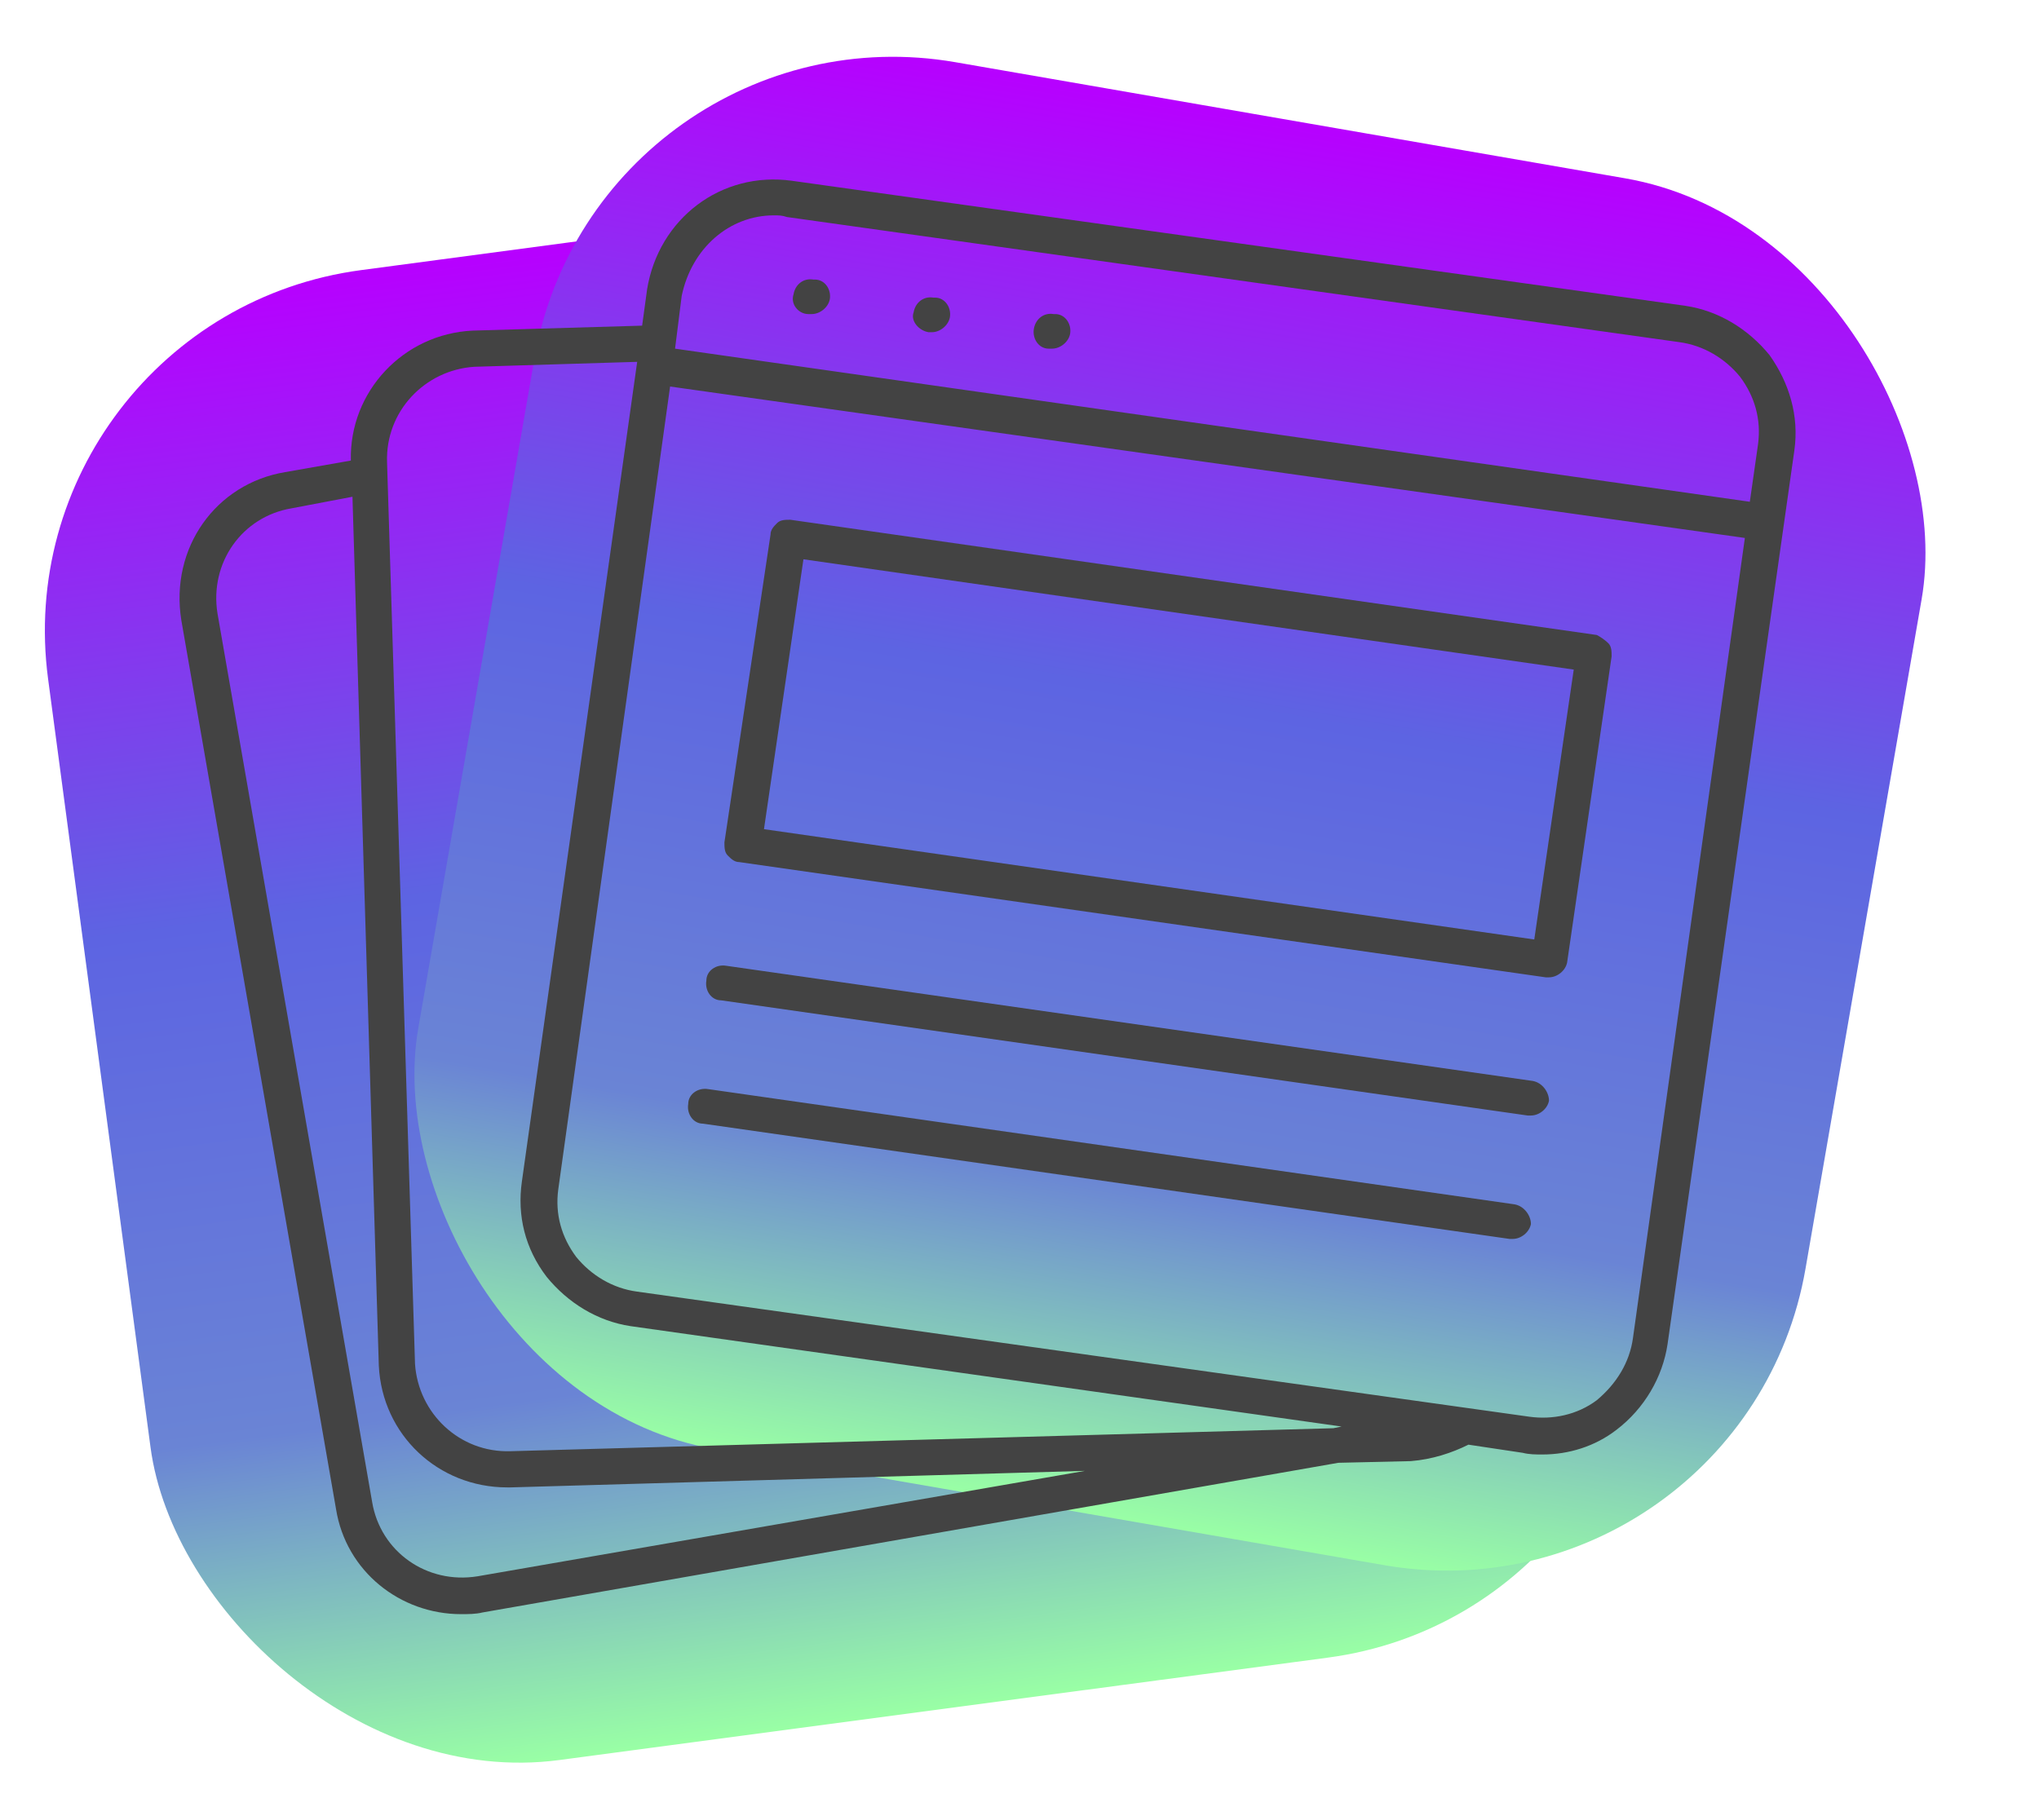 <svg width="28" height="25" viewBox="0 0 28 25" fill="none" xmlns="http://www.w3.org/2000/svg">
<rect y="4.371" width="20.645" height="20.645" rx="5" transform="rotate(-7.592 0 4.371)" fill="url(#paint0_linear_10_21)"/>
<rect x="8.193" width="19.334" height="19.334" rx="5" transform="rotate(9.838 8.193 0)" fill="url(#paint1_linear_10_21)"/>
<path d="M24.301 4.879C24.007 4.518 23.6 4.269 23.148 4.201L10.875 2.483C9.903 2.348 9.044 3.003 8.886 3.975L8.818 4.473L6.49 4.541C5.541 4.586 4.795 5.377 4.818 6.326L3.914 6.485C2.965 6.643 2.331 7.524 2.49 8.519L4.614 20.725C4.75 21.584 5.496 22.171 6.332 22.171C6.423 22.171 6.535 22.171 6.625 22.148L18.378 20.092L19.373 20.069C19.667 20.046 19.938 19.956 20.165 19.843L20.91 19.955C21.001 19.978 21.091 19.978 21.181 19.978C21.543 19.978 21.905 19.866 22.198 19.639C22.582 19.346 22.831 18.916 22.899 18.464L24.64 6.19C24.708 5.715 24.572 5.263 24.301 4.879ZM10.626 2.958C10.694 2.958 10.739 2.958 10.807 2.981L23.057 4.699C23.397 4.744 23.69 4.925 23.894 5.174C24.097 5.445 24.187 5.761 24.142 6.101L24.029 6.892L9.27 4.789L9.361 4.066C9.496 3.41 10.016 2.958 10.626 2.958ZM6.512 5.038L8.75 4.97L7.167 16.226C7.099 16.701 7.212 17.152 7.506 17.537C7.8 17.898 8.207 18.147 8.659 18.215L18.423 19.594L18.31 19.617L7.01 19.933C6.31 19.955 5.745 19.413 5.699 18.734L5.315 6.348C5.292 5.648 5.835 5.083 6.512 5.038ZM6.558 21.651C5.858 21.764 5.225 21.311 5.111 20.634L2.987 8.428C2.874 7.728 3.326 7.095 4.004 6.982L4.84 6.823L5.202 18.757C5.247 19.706 6.015 20.43 6.965 20.43H7.01L14.898 20.203L6.558 21.651ZM22.425 18.373C22.38 18.712 22.198 19.006 21.928 19.232C21.656 19.436 21.317 19.503 21.001 19.459L8.75 17.741C8.411 17.696 8.118 17.515 7.914 17.266C7.711 16.995 7.621 16.678 7.666 16.339L9.202 5.309L23.961 7.389L22.425 18.373Z" fill="#434343"/>
<path d="M11.101 4.314H11.146C11.259 4.314 11.373 4.224 11.395 4.111C11.418 3.975 11.327 3.84 11.191 3.84H11.168C11.033 3.817 10.92 3.907 10.897 4.043C10.852 4.179 10.966 4.314 11.101 4.314Z" fill="#434343"/>
<path d="M12.751 4.563H12.796C12.909 4.563 13.022 4.472 13.044 4.359C13.067 4.224 12.976 4.088 12.841 4.088H12.818C12.682 4.065 12.569 4.156 12.546 4.291C12.502 4.405 12.615 4.541 12.751 4.563Z" fill="#434343"/>
<path d="M14.401 4.789H14.446C14.559 4.789 14.673 4.699 14.695 4.586C14.718 4.45 14.627 4.314 14.491 4.314H14.468C14.332 4.291 14.22 4.382 14.197 4.518C14.175 4.654 14.265 4.789 14.401 4.789Z" fill="#434343"/>
<path d="M21.928 8.722L10.853 7.139C10.785 7.139 10.717 7.139 10.672 7.184C10.627 7.229 10.581 7.275 10.581 7.343L9.948 11.57C9.948 11.637 9.948 11.705 9.993 11.75C10.038 11.795 10.084 11.841 10.151 11.841L21.226 13.424H21.271C21.384 13.424 21.498 13.333 21.52 13.22L22.131 9.016C22.131 8.948 22.131 8.88 22.086 8.835C22.041 8.79 21.973 8.745 21.928 8.722ZM21.069 12.904L10.491 11.389L11.033 7.682L21.611 9.197L21.069 12.904Z" fill="#434343"/>
<path d="M21.046 14.847L9.971 13.265C9.835 13.242 9.7 13.333 9.7 13.469C9.677 13.604 9.767 13.74 9.903 13.74L20.978 15.322H21.023C21.136 15.322 21.25 15.232 21.271 15.119C21.272 15.005 21.182 14.87 21.046 14.847Z" fill="#434343"/>
<path d="M20.797 16.542L9.722 14.959C9.587 14.937 9.451 15.027 9.451 15.163C9.428 15.299 9.519 15.434 9.654 15.434L20.729 17.017H20.774C20.887 17.017 21.001 16.926 21.023 16.813C21.024 16.701 20.933 16.565 20.797 16.542Z" fill="#434343"/>
<defs>
<linearGradient id="paint0_linear_10_21" x1="10.322" y1="4.371" x2="10.322" y2="25.016" gradientUnits="userSpaceOnUse">
<stop stop-color="#B700FF"/>
<stop offset="0.418" stop-color="#5D64E2"/>
<stop offset="0.76" stop-color="#6A84D5"/>
<stop offset="1" stop-color="#99FFA5"/>
</linearGradient>
<linearGradient id="paint1_linear_10_21" x1="17.86" y1="0" x2="17.86" y2="19.334" gradientUnits="userSpaceOnUse">
<stop stop-color="#B700FF"/>
<stop offset="0.418" stop-color="#5D64E2"/>
<stop offset="0.76" stop-color="#6A84D5"/>
<stop offset="1" stop-color="#99FFA5"/>
</linearGradient>
</defs>
</svg>
